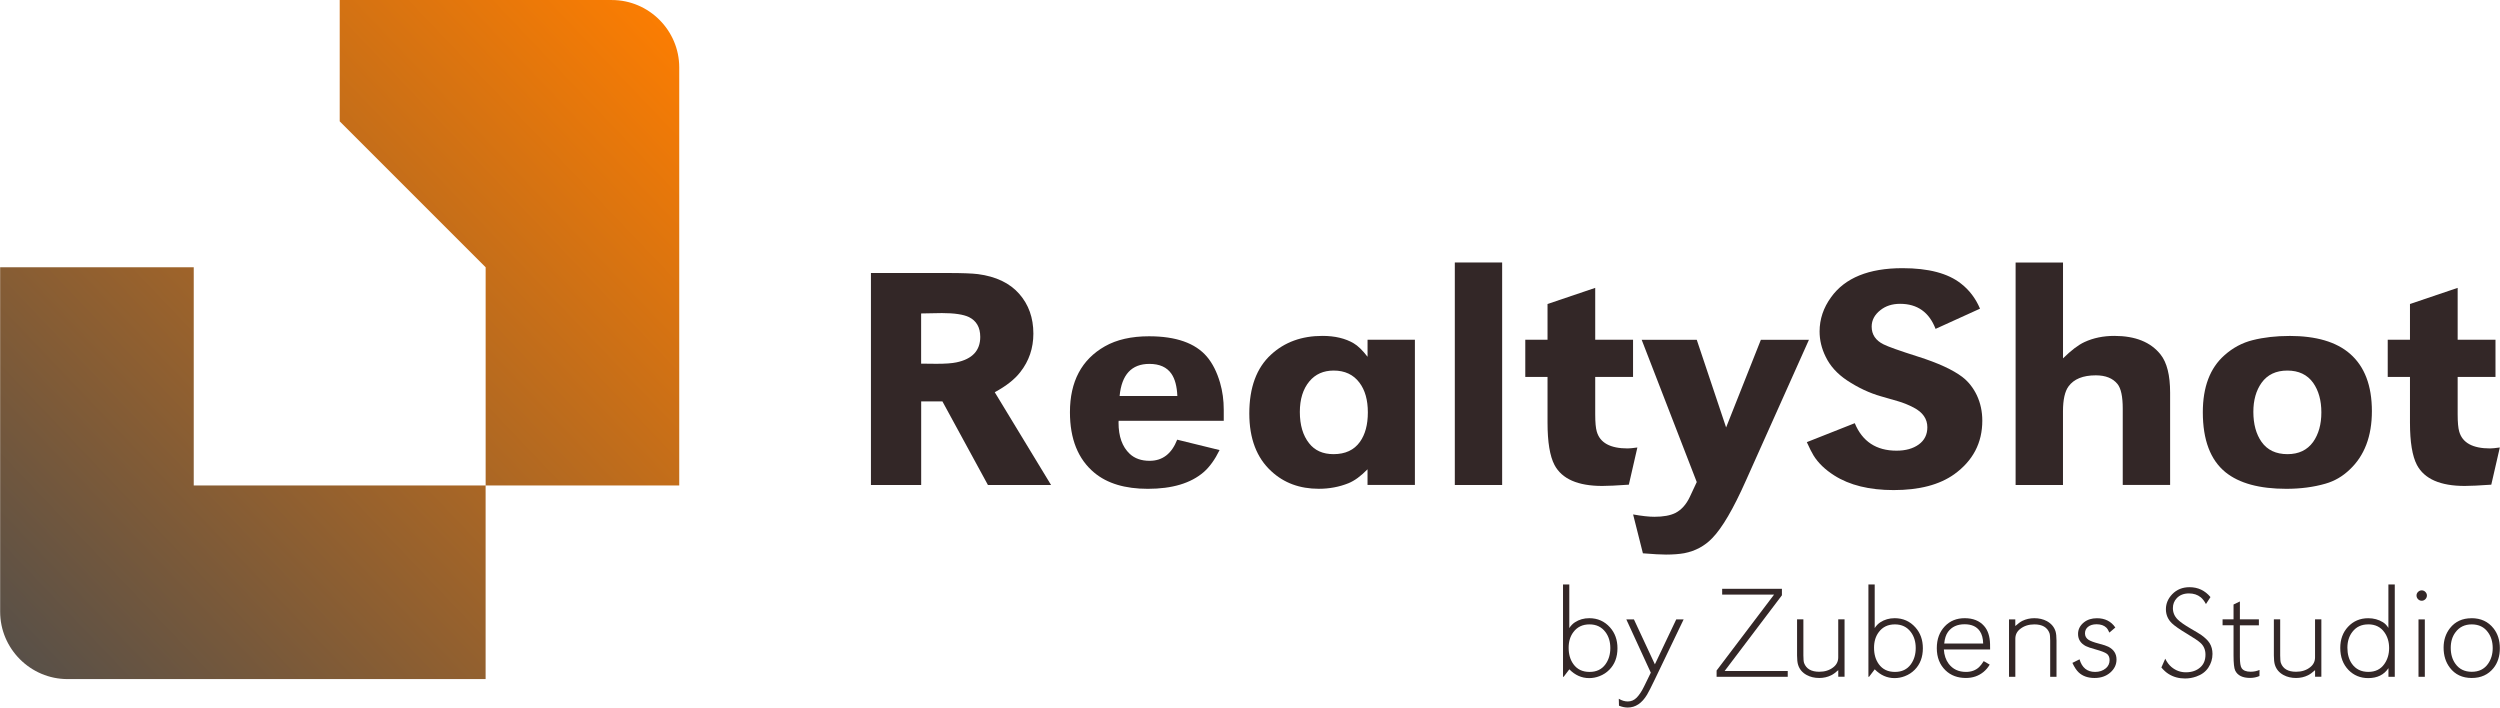 <svg xmlns="http://www.w3.org/2000/svg" xmlns:xlink="http://www.w3.org/1999/xlink" xmlns:xodm="http://www.corel.com/coreldraw/odm/2003" xml:space="preserve" width="8.512in" height="2.409in" style="shape-rendering:geometricPrecision; text-rendering:geometricPrecision; image-rendering:optimizeQuality; fill-rule:evenodd; clip-rule:evenodd" viewBox="0 0 791 223.89"> <defs> <style type="text/css"> .fil1 {fill:#332727;fill-rule:nonzero} .fil0 {fill:url(#id0)} </style> <linearGradient id="id0" gradientUnits="userSpaceOnUse" x1="26.48" y1="259.2" x2="253.78" y2="42.4"> <stop offset="0" style="stop-opacity:1; stop-color:#4D4D4D"></stop> <stop offset="1" style="stop-opacity:1; stop-color:#FF7E00"></stop> </linearGradient> </defs> <g id="Layer_x0020_1">  <path class="fil0" d="M153.62 153.62l-46.18 0 -46.18 0 0 -69.05 -61.26 0 0 108.99c0,11.73 9.6,21.33 21.33,21.33l132.29 0 0 -61.26 61.27 0 0 -132.29c0,-11.73 -9.6,-21.33 -21.33,-21.33l-86.11 0 0 38.39 22.88 22.88 23.3 23.3 0 69.05z"></path> <path class="fil1" d="M275.55 153.47l0 -67.08 24.39 0c4.41,0 7.58,0.12 9.47,0.35 5.7,0.75 10.06,2.83 13.06,6.24 2.98,3.39 4.48,7.58 4.48,12.59 0,4.59 -1.37,8.65 -4.12,12.15 -1.76,2.3 -4.48,4.43 -8.1,6.4l17.82 29.35 -19.98 0 -14.4 -26.45 -6.72 0 0 26.45 -15.89 0zm15.89 -38.4l4.84 0.05c2.82,0 4.91,-0.15 6.32,-0.45 5.03,-1.04 7.54,-3.74 7.54,-8.06 0,-3 -1.19,-5.08 -3.57,-6.27 -1.79,-0.85 -4.66,-1.27 -8.57,-1.27 -1.02,0 -1.94,0.02 -2.8,0.05l-3.77 0.07 0 15.89z"></path> <path id="_1" class="fil1" d="M387.19 133.15l-33.26 0c-0.02,0.34 -0.03,0.52 -0.03,0.59 0,4.36 1.17,7.64 3.54,9.87 1.58,1.48 3.69,2.21 6.3,2.21 4.07,0 6.97,-2.23 8.72,-6.69l13.41 3.29c-1.48,3.02 -3.15,5.33 -5.01,6.96 -4.09,3.54 -9.99,5.3 -17.68,5.3 -7.21,0 -12.86,-1.69 -16.95,-5.1 -5.15,-4.29 -7.71,-10.68 -7.71,-19.14 0,-9.71 3.69,-16.66 11.05,-20.85 3.75,-2.13 8.41,-3.18 13.98,-3.18 8.53,0 14.63,2.15 18.3,6.44 1.79,2.11 3.18,4.86 4.17,8.25 0.79,2.72 1.17,5.57 1.17,8.58 0,0.99 0,2.15 0,3.49zm-14.68 -7.84c-0.13,-3.07 -0.75,-5.4 -1.88,-7.04 -1.44,-2.08 -3.75,-3.12 -6.97,-3.12 -5.63,0 -8.77,3.39 -9.42,10.16l18.27 0z"></path> <path id="_2" class="fil1" d="M447.68 107.5l0 45.96 -14.99 0 0 -4.96c-2.1,2.16 -4.11,3.62 -6.03,4.41 -2.92,1.17 -6.05,1.76 -9.39,1.76 -6.02,0 -11.03,-1.84 -15.02,-5.55 -4.64,-4.24 -6.97,-10.34 -6.97,-18.29 0,-8.21 2.3,-14.42 6.87,-18.61 4.29,-3.96 9.71,-5.93 16.26,-5.93 3.96,0 7.26,0.79 9.91,2.35 1.34,0.79 2.8,2.21 4.38,4.26l0 -5.4 14.99 0zm-25.7 9.76c-3.24,0 -5.78,1.14 -7.68,3.4 -2.03,2.43 -3.03,5.67 -3.03,9.71 0,4.12 0.97,7.43 2.93,9.89 1.79,2.3 4.37,3.45 7.73,3.45 3.72,0 6.5,-1.29 8.36,-3.89 1.66,-2.33 2.5,-5.43 2.5,-9.32 0,-3.94 -0.89,-7.07 -2.65,-9.4 -1.91,-2.56 -4.64,-3.84 -8.16,-3.84z"></path> <polygon id="_3" class="fil1" points="475.29,83.06 475.29,153.47 460.31,153.47 460.31,83.06 "></polygon> <path id="_4" class="fil1" d="M504.74 91.09l0 16.41 11.97 0 0 11.77 -11.97 0 0 11.87c0,2.53 0.17,4.32 0.49,5.41 1.01,3.57 4.27,5.35 9.77,5.35 0.65,0 1.68,-0.1 3.08,-0.3l-2.7 11.77c-3.82,0.27 -6.62,0.4 -8.4,0.4 -7.73,0 -12.76,-2.21 -15.12,-6.62 -1.48,-2.82 -2.21,-7.29 -2.21,-13.41l0 -14.47 -7.04 0 0 -11.77 7.04 0 0 -11.3 15.09 -5.11z"></path> <path id="_5" class="fil1" d="M572.38 107.5l-19.95 44.57c-3.99,8.97 -7.54,15.04 -10.66,18.22 -2.38,2.48 -5.33,4.07 -8.83,4.76 -1.54,0.28 -3.47,0.44 -5.8,0.44 -1.58,0 -4.01,-0.13 -7.31,-0.4l-3.1 -12.3c2.75,0.49 5,0.74 6.72,0.74 2.82,0 5.05,-0.4 6.69,-1.22 1.89,-0.99 3.4,-2.67 4.53,-5.06l2.2 -4.71 -17.43 -45.02 17.43 0 9.29 27.74 11 -27.74 15.24 0z"></path> <path id="_6" class="fil1" d="M652.77 83.06l0 30.34c2.55,-2.51 4.81,-4.24 6.77,-5.15 2.82,-1.31 5.97,-1.96 9.47,-1.96 6.64,0 11.5,1.96 14.62,5.88 2.03,2.55 3.03,6.57 3.03,12.07l0 29.22 -14.99 0 0 -24.15c0,-3.82 -0.55,-6.42 -1.66,-7.79 -1.48,-1.83 -3.76,-2.75 -6.86,-2.75 -4.06,0 -6.92,1.16 -8.63,3.49 -1.17,1.59 -1.76,4.24 -1.76,7.93l0 23.28 -14.99 0 0 -70.4 14.99 0z"></path> <path id="_7" class="fil1" d="M724.4 106.3c8.48,0 14.87,1.88 19.19,5.65 4.61,4.02 6.92,10.07 6.92,18.15 0,7.95 -2.35,14.11 -7.02,18.49 -2.25,2.16 -4.81,3.65 -7.66,4.46 -3.75,1.09 -7.9,1.63 -12.42,1.63 -8.46,0 -14.89,-1.74 -19.23,-5.25 -4.78,-3.89 -7.17,-10.23 -7.17,-18.99 0,-7.98 2.28,-13.98 6.82,-18 2.68,-2.4 5.68,-3.99 8.98,-4.81 3.54,-0.89 7.39,-1.32 11.58,-1.32zm-0.64 10.96c-3.59,0 -6.3,1.29 -8.16,3.87 -1.73,2.43 -2.6,5.48 -2.6,9.19 0,3.89 0.87,7.06 2.6,9.52 1.83,2.58 4.56,3.87 8.21,3.87 3.55,0 6.25,-1.29 8.11,-3.87 1.73,-2.46 2.6,-5.57 2.6,-9.34 0,-3.79 -0.87,-6.91 -2.6,-9.37 -1.86,-2.58 -4.58,-3.87 -8.16,-3.87z"></path> <path id="_8" class="fil1" d="M777.65 91.09l0 16.41 11.97 0 0 11.77 -11.97 0 0 11.87c0,2.53 0.17,4.32 0.49,5.41 1.01,3.57 4.27,5.35 9.77,5.35 0.65,0 1.68,-0.1 3.08,-0.3l-2.7 11.77c-3.82,0.27 -6.62,0.4 -8.4,0.4 -7.73,0 -12.76,-2.21 -15.12,-6.62 -1.48,-2.82 -2.21,-7.29 -2.21,-13.41l0 -14.47 -7.04 0 0 -11.77 7.04 0 0 -11.3 15.09 -5.11z"></path> <path id="_9" class="fil1" d="M626.49 97.68l-14.05 6.39c-2.03,-5.28 -5.77,-7.93 -11.23,-7.93 -2.5,0 -4.56,0.67 -6.24,2.01 -1.83,1.44 -2.75,3.18 -2.75,5.21 0,2.48 1.24,4.36 3.74,5.6 1.41,0.72 5.08,2.03 11.03,3.92 6.25,1.99 10.9,4.12 13.9,6.39 1.93,1.48 3.47,3.42 4.63,5.85 1.14,2.45 1.71,5.11 1.71,8 0,7.04 -2.97,12.69 -8.88,16.95 -4.69,3.34 -11.06,5.01 -19.16,5.01 -7.69,0 -13.96,-1.54 -18.81,-4.63 -2.85,-1.81 -5.03,-3.89 -6.52,-6.27 -0.57,-0.91 -1.29,-2.35 -2.16,-4.27l15.17 -6c2.4,5.8 6.81,8.7 13.21,8.7 2.88,0 5.23,-0.65 7.04,-1.96 1.81,-1.31 2.72,-3.13 2.72,-5.45 0,-2.65 -1.44,-4.73 -4.34,-6.24 -1.64,-0.85 -3.3,-1.53 -4.98,-2.01l-5.31 -1.53c-3.67,-1.04 -7.28,-2.73 -10.8,-5.06 -3.08,-2.06 -5.33,-4.54 -6.74,-7.46 -1.29,-2.61 -1.93,-5.28 -1.93,-8 0,-3.89 1.21,-7.51 3.64,-10.85 4.39,-6.12 11.92,-9.19 22.6,-9.19 8.23,0 14.4,1.63 18.52,4.89 2.63,2.04 4.63,4.69 6,7.91z"></path> <path class="fil1" d="M496.54 184.93l0 13.82c0.47,-0.74 1.06,-1.36 1.77,-1.83 1.34,-0.87 2.85,-1.3 4.55,-1.3 2.64,0 4.82,0.97 6.55,2.9 1.58,1.76 2.37,3.96 2.37,6.61 0,2.8 -0.86,5.08 -2.59,6.82 -0.87,0.88 -1.91,1.56 -3.12,2.02 -1.06,0.41 -2.14,0.61 -3.24,0.61 -2.38,0 -4.47,-0.93 -6.28,-2.78l-1.8 2.37 -0.2 0 0 -29.23 2 0zm6.39 12.65c-2.19,0 -3.88,0.81 -5.09,2.43 -1.01,1.33 -1.51,2.99 -1.51,4.96 0,2.08 0.5,3.81 1.51,5.2 1.18,1.64 2.88,2.45 5.11,2.45 2.19,0 3.86,-0.8 5.03,-2.41 1.03,-1.43 1.54,-3.14 1.54,-5.14 0,-2 -0.51,-3.69 -1.54,-5.06 -1.21,-1.62 -2.9,-2.43 -5.05,-2.43z"></path> <path id="_1_0" class="fil1" d="M532.72 196l-9.14 19.04c-1.16,2.41 -1.96,4 -2.43,4.77 -1.63,2.72 -3.67,4.08 -6.12,4.08 -0.88,0 -1.8,-0.19 -2.77,-0.58l-0.06 -2.2c0.95,0.58 1.91,0.86 2.85,0.86 1.09,0 2.03,-0.41 2.84,-1.24 0.8,-0.83 1.57,-1.99 2.3,-3.49l2.14 -4.38 -7.75 -16.86 2.41 0 6.63 14.22 6.76 -14.22 2.33 0z"></path> <polygon id="_2_1" class="fil1" points="544.91,186.31 563.82,186.31 563.82,188.37 545.7,212.32 565.66,212.32 565.66,214.16 543.15,214.16 543.15,212.18 561.34,188.15 544.91,188.15 "></polygon> <path id="_3_2" class="fil1" d="M581.65 214.16l0 -2.1c-0.86,0.77 -1.6,1.32 -2.23,1.62 -1.15,0.57 -2.41,0.86 -3.79,0.86 -1.49,0 -2.81,-0.31 -3.97,-0.94 -1.38,-0.74 -2.28,-1.82 -2.72,-3.22 -0.22,-0.7 -0.33,-1.68 -0.33,-2.96l0 -11.43 2 0 0 11.43c0,1.16 0.08,1.95 0.22,2.38 0.69,1.84 2.28,2.77 4.8,2.77 1.77,0 3.26,-0.47 4.47,-1.43 1.02,-0.8 1.54,-1.84 1.54,-3.13l0 -12.02 2 0 0 18.16 -2 0z"></path> <path id="_4_3" class="fil1" d="M593.18 184.93l0 13.82c0.47,-0.74 1.06,-1.36 1.77,-1.83 1.34,-0.87 2.85,-1.3 4.55,-1.3 2.64,0 4.82,0.97 6.55,2.9 1.58,1.76 2.37,3.96 2.37,6.61 0,2.8 -0.86,5.08 -2.59,6.82 -0.87,0.88 -1.91,1.56 -3.12,2.02 -1.06,0.41 -2.14,0.61 -3.24,0.61 -2.38,0 -4.47,-0.93 -6.28,-2.78l-1.8 2.37 -0.2 0 0 -29.23 2 0zm6.39 12.65c-2.19,0 -3.88,0.81 -5.09,2.43 -1.01,1.33 -1.51,2.99 -1.51,4.96 0,2.08 0.5,3.81 1.51,5.2 1.18,1.64 2.88,2.45 5.11,2.45 2.19,0 3.86,-0.8 5.03,-2.41 1.03,-1.43 1.54,-3.14 1.54,-5.14 0,-2 -0.51,-3.69 -1.54,-5.06 -1.21,-1.62 -2.9,-2.43 -5.05,-2.43z"></path> <path id="_5_4" class="fil1" d="M629.72 205.52l-14.66 0c0.12,1.81 0.63,3.31 1.51,4.49 1.3,1.74 3.14,2.61 5.5,2.61 1.67,0 3.05,-0.5 4.13,-1.51 0.45,-0.42 0.94,-1.06 1.47,-1.9l1.9 1.1c-0.52,0.9 -1.17,1.67 -1.96,2.32 -1.55,1.27 -3.4,1.91 -5.57,1.91 -2.63,0 -4.78,-0.8 -6.44,-2.4 -1.84,-1.77 -2.77,-4.11 -2.77,-7.05 0,-2.82 0.85,-5.13 2.55,-6.92 1.63,-1.7 3.72,-2.55 6.28,-2.55 2.63,0 4.68,0.82 6.13,2.46 1.2,1.36 1.83,3.26 1.89,5.7 0.01,0.26 0.02,0.84 0.02,1.73zm-2.22 -1.88c-0.03,-1.63 -0.38,-2.93 -1.06,-3.93 -1,-1.45 -2.6,-2.17 -4.82,-2.17 -2.31,0 -4.06,0.81 -5.24,2.41 -0.65,0.9 -1.05,2.12 -1.2,3.68l12.32 0z"></path> <path id="_6_5" class="fil1" d="M637.67 196l0 2.1c0.86,-0.77 1.6,-1.31 2.23,-1.63 1.15,-0.56 2.41,-0.85 3.79,-0.85 1.49,0 2.81,0.31 3.97,0.93 1.39,0.76 2.3,1.84 2.74,3.23 0.2,0.68 0.31,1.66 0.31,2.95l0 11.43 -2 0 0 -11.43c0,-1.16 -0.08,-1.96 -0.22,-2.37 -0.69,-1.85 -2.28,-2.78 -4.8,-2.78 -1.77,0 -3.26,0.48 -4.47,1.44 -1.02,0.79 -1.54,1.82 -1.54,3.1l0 12.04 -2 0 0 -18.16 2 0z"></path> <path id="_7_6" class="fil1" d="M669.34 198.55l-1.9 1.63c-0.31,-0.72 -0.63,-1.25 -0.97,-1.58 -0.73,-0.7 -1.75,-1.06 -3.07,-1.06 -1.17,0 -2.08,0.28 -2.75,0.84 -0.62,0.53 -0.93,1.21 -0.93,2.04 0,0.88 0.39,1.57 1.16,2.06 0.63,0.39 1.7,0.79 3.22,1.18 1.48,0.38 2.49,0.72 3.03,1 1.71,0.88 2.57,2.23 2.57,4.04 0,1.6 -0.66,2.98 -1.98,4.13 -1.31,1.14 -2.96,1.71 -4.96,1.71 -2.09,0 -3.77,-0.58 -5.02,-1.75 -0.72,-0.68 -1.38,-1.68 -2,-3.03l2.26 -1.13c0.77,2.66 2.41,3.99 4.93,3.99 1.34,0 2.47,-0.38 3.38,-1.14 0.8,-0.67 1.2,-1.54 1.2,-2.61 0,-0.88 -0.29,-1.54 -0.86,-1.98 -0.54,-0.42 -1.72,-0.88 -3.52,-1.38 -1.58,-0.43 -2.62,-0.79 -3.14,-1.06 -1.64,-0.86 -2.46,-2.14 -2.46,-3.83 0,-1.48 0.63,-2.71 1.89,-3.71 1.1,-0.86 2.46,-1.28 4.1,-1.28 2.52,0 4.46,0.97 5.8,2.93z"></path> <path id="_8_7" class="fil1" d="M699.43 188.94l-1.43 2.21c-0.51,-0.96 -1.07,-1.68 -1.67,-2.16 -1.01,-0.81 -2.24,-1.21 -3.7,-1.21 -1.63,0 -2.92,0.5 -3.87,1.51 -0.81,0.86 -1.22,1.9 -1.22,3.14 0,1.38 0.5,2.58 1.51,3.59 0.8,0.79 2.11,1.71 3.92,2.77 1.9,1.1 3.09,1.82 3.57,2.16 1.21,0.87 2.08,1.72 2.61,2.55 0.61,0.97 0.92,2.12 0.92,3.42 0,1.57 -0.44,3.02 -1.31,4.34 -0.87,1.3 -2.14,2.25 -3.83,2.83 -1.16,0.41 -2.34,0.61 -3.55,0.61 -1.97,0 -3.7,-0.48 -5.2,-1.43 -0.74,-0.45 -1.5,-1.13 -2.28,-2.05l1.22 -2.78c0.54,1.11 1.19,1.98 1.98,2.64 1.34,1.11 2.85,1.66 4.55,1.66 1.88,0 3.41,-0.53 4.59,-1.59 1.08,-0.97 1.61,-2.3 1.61,-4 0,-1.52 -0.52,-2.76 -1.57,-3.71 -0.66,-0.61 -2.07,-1.57 -4.22,-2.85 -2.38,-1.43 -3.99,-2.55 -4.83,-3.36 -1.27,-1.23 -1.9,-2.71 -1.9,-4.45 0,-1.78 0.67,-3.36 2,-4.75 1.43,-1.48 3.25,-2.22 5.48,-2.22 2.67,0 4.87,1.04 6.63,3.13z"></path> <path id="_9_8" class="fil1" d="M708.74 190.34l0 5.65 6.01 0 0 1.88 -6.01 0 0 10.06c0,1.77 0.18,2.94 0.55,3.49 0.5,0.76 1.45,1.14 2.85,1.14 1,0 1.93,-0.19 2.81,-0.56l-0.02 1.92c-0.92,0.4 -1.91,0.6 -2.97,0.6 -2.37,0 -3.94,-0.77 -4.7,-2.32 -0.35,-0.73 -0.53,-2.31 -0.53,-4.75l0 -9.59 -3.47 0 0 -1.88 3.47 0 0 -4.69 2 -0.96z"></path> <path id="_10" class="fil1" d="M732.53 214.16l0 -2.1c-0.86,0.77 -1.6,1.32 -2.23,1.62 -1.15,0.57 -2.41,0.86 -3.79,0.86 -1.49,0 -2.81,-0.31 -3.97,-0.94 -1.38,-0.74 -2.28,-1.82 -2.72,-3.22 -0.22,-0.7 -0.33,-1.68 -0.33,-2.96l0 -11.43 2 0 0 11.43c0,1.16 0.08,1.95 0.22,2.38 0.69,1.84 2.28,2.77 4.8,2.77 1.77,0 3.26,-0.47 4.47,-1.43 1.02,-0.8 1.54,-1.84 1.54,-3.13l0 -12.02 2 0 0 18.16 -2 0z"></path> <path id="_11" class="fil1" d="M757.75 184.93l0 29.23 -2 0 0 -2.73c-1.4,2.1 -3.53,3.15 -6.4,3.15 -2.48,0 -4.57,-0.86 -6.24,-2.57 -1.74,-1.8 -2.61,-4.12 -2.61,-6.97 0,-2.69 0.81,-4.92 2.44,-6.68 1.7,-1.82 3.83,-2.73 6.4,-2.73 1.73,0 3.28,0.42 4.66,1.27 0.68,0.42 1.26,1.02 1.73,1.8l0 -13.76 2 0zm-8.4 12.65c-2.13,0 -3.8,0.78 -5,2.35 -1.06,1.36 -1.59,3.03 -1.59,5.02 0,2.04 0.47,3.74 1.42,5.09 1.21,1.71 2.94,2.57 5.21,2.57 2.23,0 3.92,-0.84 5.09,-2.53 0.99,-1.43 1.48,-3.1 1.48,-5.01 0,-1.93 -0.49,-3.58 -1.48,-4.97 -1.18,-1.68 -2.89,-2.53 -5.12,-2.53z"></path> <path id="_12" class="fil1" d="M767.26 196l0 18.16 -2 0 0 -18.16 2 0zm-0.99 -9.19c0.46,0 0.86,0.17 1.18,0.51 0.31,0.33 0.47,0.7 0.47,1.12 0,0.44 -0.16,0.82 -0.47,1.15 -0.34,0.34 -0.73,0.51 -1.16,0.51 -0.47,0 -0.86,-0.17 -1.19,-0.51 -0.31,-0.33 -0.47,-0.72 -0.47,-1.16 0,-0.42 0.16,-0.79 0.47,-1.11 0.34,-0.34 0.73,-0.51 1.17,-0.51z"></path> <path id="_13" class="fil1" d="M782.04 195.62c2.94,0 5.26,1.07 6.96,3.22 1.33,1.68 2,3.78 2,6.28 0,2.53 -0.67,4.62 -2,6.28 -1.68,2.09 -3.97,3.14 -6.9,3.14 -2.96,0 -5.27,-1.09 -6.92,-3.26 -1.32,-1.73 -1.98,-3.84 -1.98,-6.35 0,-2.38 0.67,-4.43 2.02,-6.16 1.65,-2.09 3.92,-3.14 6.81,-3.14zm0.06 1.96c-2.21,0 -3.93,0.84 -5.15,2.51 -1,1.33 -1.49,2.96 -1.49,4.91 0,2 0.49,3.69 1.49,5.07 1.19,1.67 2.92,2.51 5.17,2.51 2.24,0 3.95,-0.84 5.13,-2.51 0.99,-1.4 1.49,-3.06 1.49,-4.99 0,-1.96 -0.49,-3.62 -1.49,-4.99 -1.19,-1.67 -2.91,-2.51 -5.15,-2.51z"></path> </g> </svg>